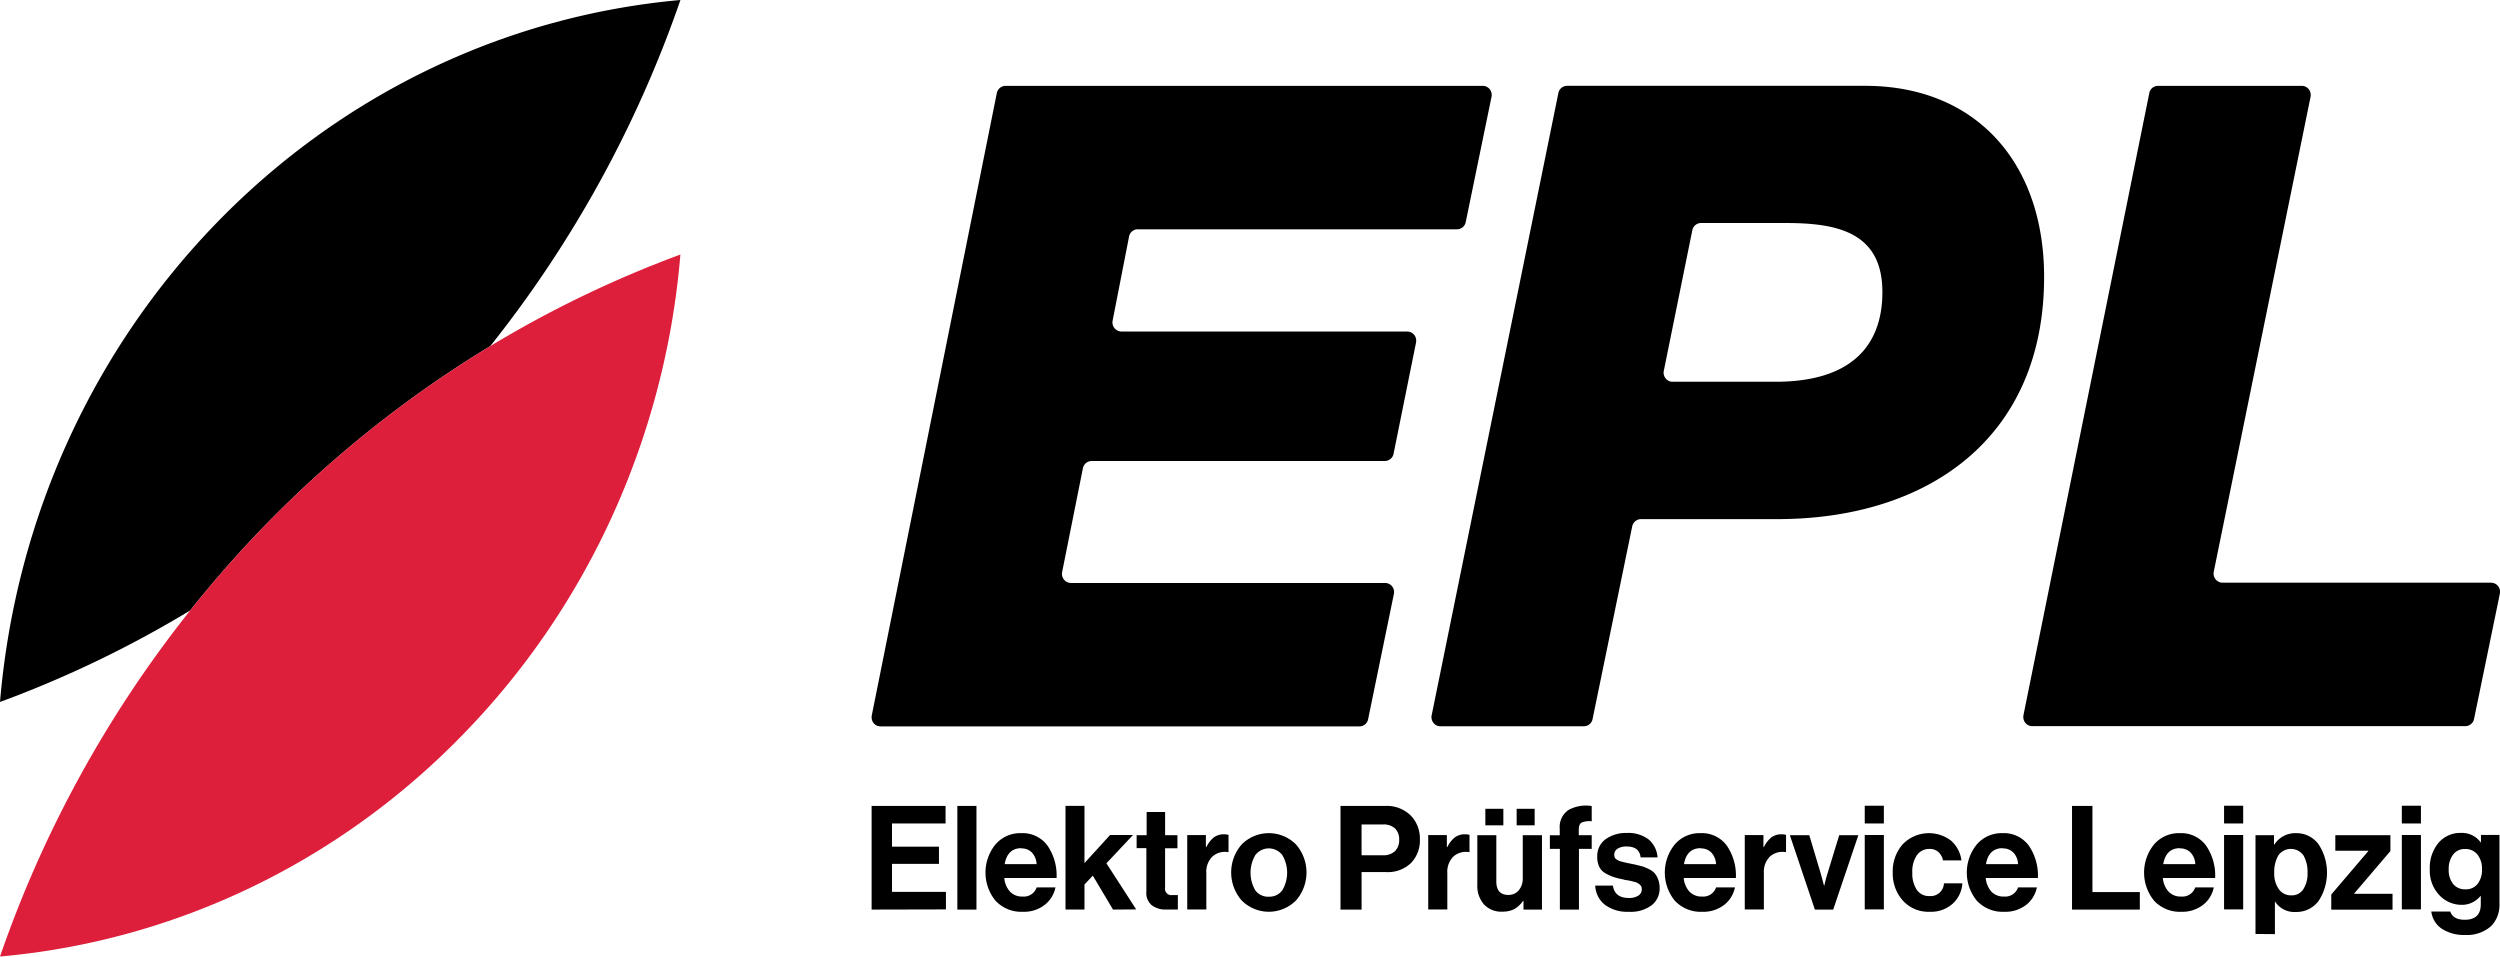 <svg xmlns="http://www.w3.org/2000/svg" width="115" height="44" fill="none"><g clip-path="url(#a)"><path d="M0 32.291a50.902 50.902 0 0 0 8.75-4.211 52.196 52.196 0 0 1 13.8-12.157A53.694 53.694 0 0 0 31.3 0C14.651 1.498 1.451 15.116 0 32.291z" fill="#000"></path><path d="M8.75 28.08A53.685 53.685 0 0 0 0 44c8.069-.714 15.63-4.352 21.348-10.267 5.733-5.9 9.257-13.7 9.951-22.024a51.1 51.1 0 0 0-8.749 4.214A52.153 52.153 0 0 0 8.75 28.08z" fill="#DD1F3B"></path><path d="M40.502 33.415h22.032a.41.41 0 0 0 .4-.334l1.184-5.756a.466.466 0 0 0 .009-.088.413.413 0 0 0-.408-.42h-14.46a.42.42 0 0 1-.4-.506l.954-4.768a.413.413 0 0 1 .4-.337h13.492a.412.412 0 0 0 .402-.348l1.03-5.098a.465.465 0 0 0 .008-.088.413.413 0 0 0-.408-.421H51.582a.42.42 0 0 1-.4-.506l.754-3.861a.407.407 0 0 1 .397-.336h14.691a.41.41 0 0 0 .4-.334l1.185-5.756a.466.466 0 0 0 .009-.088.413.413 0 0 0-.408-.421H46.266a.415.415 0 0 0-.414.342l-5.75 28.615a.457.457 0 0 0-.008.088c0 .234.181.42.408.42zM75.482 23.88h6.268c6.92 0 12.279-3.715 12.279-11.142 0-5.241-3.119-8.79-8.239-8.79H72.085a.41.41 0 0 0-.4.334l-5.829 28.624c-.008.026-.008.055-.008.082 0 .23.181.42.408.42h6.603a.41.41 0 0 0 .4-.333l1.823-8.862a.415.415 0 0 1 .4-.334zm1.054-6.828 1.31-6.458a.413.413 0 0 1 .4-.336h3.864c2.32 0 4.48.371 4.48 3.176 0 2.478-1.44 4.127-4.92 4.127h-4.734a.424.424 0 0 1-.085-.008.421.421 0 0 1-.315-.5zM114.592 26.804h-12.358a.42.42 0 0 1-.4-.509l4.451-21.837a.434.434 0 0 0 .008-.088.413.413 0 0 0-.408-.421h-6.603a.409.409 0 0 0-.414.33L93.08 32.894a.458.458 0 0 0-.008.088c0 .234.181.42.408.42h19.928a.41.41 0 0 0 .399-.333l1.186-5.756a.52.52 0 0 0 .008-.088.413.413 0 0 0-.408-.42zM41.032 39.738h2.16v-.792h-2.16v-1.068h2.464v-.804h-3.402v4.767l3.419-.008v-.808h-2.48v-1.287zM44.916 37.074h-.878v4.767h.879v-4.767zM46.969 38.325a1.5 1.5 0 0 0-1.177.518 2.053 2.053 0 0 0 0 2.589c.33.348.791.535 1.262.509.36.017.717-.097 1.006-.32.253-.198.426-.482.491-.8h-.865a.62.62 0 0 1-.64.42.762.762 0 0 1-.582-.222 1.053 1.053 0 0 1-.266-.631h2.404a2.425 2.425 0 0 0-.425-1.501 1.423 1.423 0 0 0-1.208-.562zm-.754 1.425c.085-.489.343-.734.768-.734v.011a.642.642 0 0 1 .488.194c.13.143.207.333.212.529h-1.468zM52.118 38.41h-1.055l-1.177 1.293v-2.632h-.873v4.768h.873v-1.153l.383-.407.93 1.562 1.066-.008-1.37-2.121 1.223-1.302zM52.285 39.02v-.007h-.009l.01.006z" fill="#000"></path><path d="M53.824 41.172a.293.293 0 0 1-.23-.34V39.02h.568v-.6h-.567v-1.067h-.85v1.067h-.46v.594h.448v2.007a.727.727 0 0 0 .258.628c.19.132.414.2.64.19h.55v-.666h-.258a.28.28 0 0 1-.099 0zM55.834 38.522c-.144.12-.26.272-.343.444h-.02v-.547l-.008-.005h-.85v3.422h.878v-1.667a.997.997 0 0 1 .284-.773.88.88 0 0 1 .717-.199h.02v-.792a.704.704 0 0 0-.207-.027.755.755 0 0 0-.47.144zM57.119 38.843a1.958 1.958 0 0 0 0 2.58c.697.69 1.797.69 2.495 0a1.958 1.958 0 0 0 0-2.58 1.762 1.762 0 0 0-2.495 0zm1.865 2.112a.727.727 0 0 1-.618.293.722.722 0 0 1-.62-.29 1.605 1.605 0 0 1 0-1.626.78.78 0 0 1 1.239 0 1.587 1.587 0 0 1 0 1.623zM63.693 37.074h-2.03v4.768h.97v-1.726h1.134c.417.023.825-.123 1.134-.413.28-.29.43-.684.414-1.094a1.519 1.519 0 0 0-.414-1.088 1.569 1.569 0 0 0-1.208-.447zm.477 2.077a.761.761 0 0 1-.568.19h-.97v-1.428l.012.012h.981a.76.76 0 0 1 .545.184.686.686 0 0 1 .192.518.695.695 0 0 1-.192.523zM66.92 38.522c-.145.12-.261.272-.344.444h-.02v-.547l-.008-.005h-.85v3.422h.879v-1.667a.997.997 0 0 1 .283-.773.88.88 0 0 1 .717-.199h.02v-.792a.704.704 0 0 0-.207-.027.755.755 0 0 0-.47.144zM70.047 38.42v1.974a.84.84 0 0 1-.182.558.6.6 0 0 1-.484.214c-.366 0-.55-.208-.55-.62v-2.127h-.874v2.282c-.017.33.094.652.304.9.224.232.533.355.85.334.19.006.38-.035.553-.12.156-.093.292-.222.397-.374h.02v.4h.85V38.42h-.884zM70.594 37.206h-.828v.76h.828v-.76zM69.154 37.206h-.828v.76h.828v-.76zM72.148 37.261a.937.937 0 0 0-.4.854v.307h-.454v.626h.46v2.794h.878v-2.794h.587v-.629h-.595v-.254c0-.17.045-.278.133-.328a.959.959 0 0 1 .462-.058v-.7a1.65 1.65 0 0 0-1.071.182zM76.094 40.148a.926.926 0 0 0-.284-.187 1.7 1.7 0 0 0-.306-.12l-.34-.082-.193-.038-.193-.041-.167-.041a.863.863 0 0 1-.147-.047.788.788 0 0 1-.108-.061.206.206 0 0 1-.076-.088.299.299 0 0 1-.023-.111.316.316 0 0 1 .153-.293.747.747 0 0 1 .417-.1c.394 0 .606.167.64.5h.78a1.181 1.181 0 0 0-.417-.83 1.537 1.537 0 0 0-1.006-.292 1.592 1.592 0 0 0-.973.292.95.95 0 0 0-.377.813c-.005.158.029.313.094.457a.695.695 0 0 0 .283.292c.114.067.236.123.36.167.145.047.292.085.443.111.034.009.096.038.184.038l.187.038.159.041c.05.012.1.03.145.053.034.02.065.044.096.07a.23.23 0 0 1 .076.096.345.345 0 0 1-.136.413.78.78 0 0 1-.448.108c-.425 0-.666-.19-.723-.567h-.813c.014.345.175.667.44.877.322.234.716.348 1.11.325.363.026.726-.076 1.027-.287a.966.966 0 0 0 .385-.804c0-.14-.022-.281-.073-.41a.896.896 0 0 0-.176-.292zM78.218 38.325a1.499 1.499 0 0 0-1.177.518 2.053 2.053 0 0 0 0 2.589c.329.348.79.535 1.262.509.362.017.722-.097 1.014-.32.253-.198.426-.482.491-.8h-.868a.62.62 0 0 1-.64.42.762.762 0 0 1-.581-.222 1.053 1.053 0 0 1-.267-.631h2.398a2.425 2.425 0 0 0-.425-1.501 1.423 1.423 0 0 0-1.207-.562zm-.755 1.425c.085-.489.343-.734.769-.734l.011.011a.652.652 0 0 1 .482.194c.13.143.207.333.213.529h-1.475zM81.48 38.522c-.144.123-.26.272-.342.444h-.02v-.547l-.009-.005h-.85v3.422h.879v-1.667a.996.996 0 0 1 .283-.773.88.88 0 0 1 .717-.199h.02v-.792a.705.705 0 0 0-.207-.027.755.755 0 0 0-.47.144zM84.06 40.192c-.065.22-.11.4-.141.547h-.014l-.148-.547-.53-1.773h-.893l1.151 3.423h.842l1.157-3.423h-.88l-.543 1.773zM86.658 37.065h-.88v.813h.88v-.813zM86.658 38.41h-.88v3.423h.88V38.41zM89.419 40.666a.61.61 0 0 1-.663.552.666.666 0 0 1-.587-.292 1.354 1.354 0 0 1-.202-.79 1.32 1.32 0 0 1 .207-.793.694.694 0 0 1 .596-.292.575.575 0 0 1 .4.146c.107.1.18.234.206.38h.85a1.447 1.447 0 0 0-.484-.912 1.676 1.676 0 0 0-2.22.175c-.309.354-.47.816-.456 1.293-.014.477.153.942.465 1.293.317.348.765.535 1.23.515.389.02.769-.111 1.063-.372a1.38 1.38 0 0 0 .445-.936h-.85v.032zM92.11 38.325a1.5 1.5 0 0 0-1.177.518 2.053 2.053 0 0 0 0 2.589c.329.348.79.535 1.261.509.363.017.72-.097 1.013-.32.252-.195.425-.482.49-.8h-.867a.62.62 0 0 1-.641.42.762.762 0 0 1-.581-.222 1.082 1.082 0 0 1-.264-.631h2.399a2.425 2.425 0 0 0-.426-1.501 1.423 1.423 0 0 0-1.207-.562zm-.755 1.425c.085-.489.343-.734.769-.734h.002v.011a.649.649 0 0 1 .491.194c.133.143.207.33.213.529h-1.475zM96.251 37.074h-.938v4.767h3.119v-.807h-2.18v-3.96zM100.263 38.325a1.499 1.499 0 0 0-1.176.518 2.053 2.053 0 0 0 0 2.589c.328.348.79.535 1.261.509.357.014.709-.1.995-.32.253-.195.426-.482.491-.8h-.854a.618.618 0 0 1-.64.42.762.762 0 0 1-.582-.222 1.053 1.053 0 0 1-.266-.631h2.404a2.424 2.424 0 0 0-.425-1.501 1.423 1.423 0 0 0-1.208-.562zm-.754 1.425c.085-.489.343-.734.768-.734v.011a.652.652 0 0 1 .494.194c.13.143.207.333.212.529h-1.474zM103.186 38.41h-.879v3.423h.879V38.41zM103.186 37.065h-.879v.813h.879v-.813zM105.599 38.325a1.136 1.136 0 0 0-.975.521h-.02v-.427h-.851v4.543l.893.008v-1.506c.213.328.579.512.958.486.403.014.789-.17 1.041-.492.53-.792.53-1.84 0-2.632a1.258 1.258 0 0 0-1.046-.5zm.349 2.586a.616.616 0 0 1-.533.275.679.679 0 0 1-.593-.292 1.231 1.231 0 0 1-.207-.75 1.53 1.53 0 0 1 .187-.795.709.709 0 0 1 1.157 0c.136.246.201.527.187.807a1.29 1.29 0 0 1-.198.755zM108.298 41.096l1.661-1.948v-.729h-2.534v.714h1.514v.02l-1.701 1.995v.696h2.818v-.728h-1.758v-.02zM111.363 37.065h-.879v.813h.879v-.813zM111.363 38.41h-.879v3.423h.879V38.41zM114.124 38.767a1.063 1.063 0 0 0-.919-.453 1.319 1.319 0 0 0-1.034.456 1.79 1.79 0 0 0-.4 1.217c-.02.441.139.871.436 1.187a1.4 1.4 0 0 0 1.024.448c.332.009.649-.14.865-.4h.02v.373c0 .477-.247.714-.738.714-.357 0-.581-.126-.666-.38h-.873c.04.322.213.608.476.787.323.207.698.307 1.078.292.43.027.856-.114 1.187-.398.273-.271.414-.652.395-1.04v-3.163h-.851v.36zm-.145 1.88a.677.677 0 0 1-.586.261h-.015a.685.685 0 0 1-.533-.243 1.017 1.017 0 0 1-.204-.675c-.011-.246.06-.486.204-.682a.663.663 0 0 1 .539-.254.7.7 0 0 1 .584.263c.142.19.213.424.204.664.012.24-.056.474-.193.667z" fill="#000"></path></g><defs><clipPath id="a"><path fill="#fff" d="M0 0h115v44H0z"></path></clipPath></defs></svg>